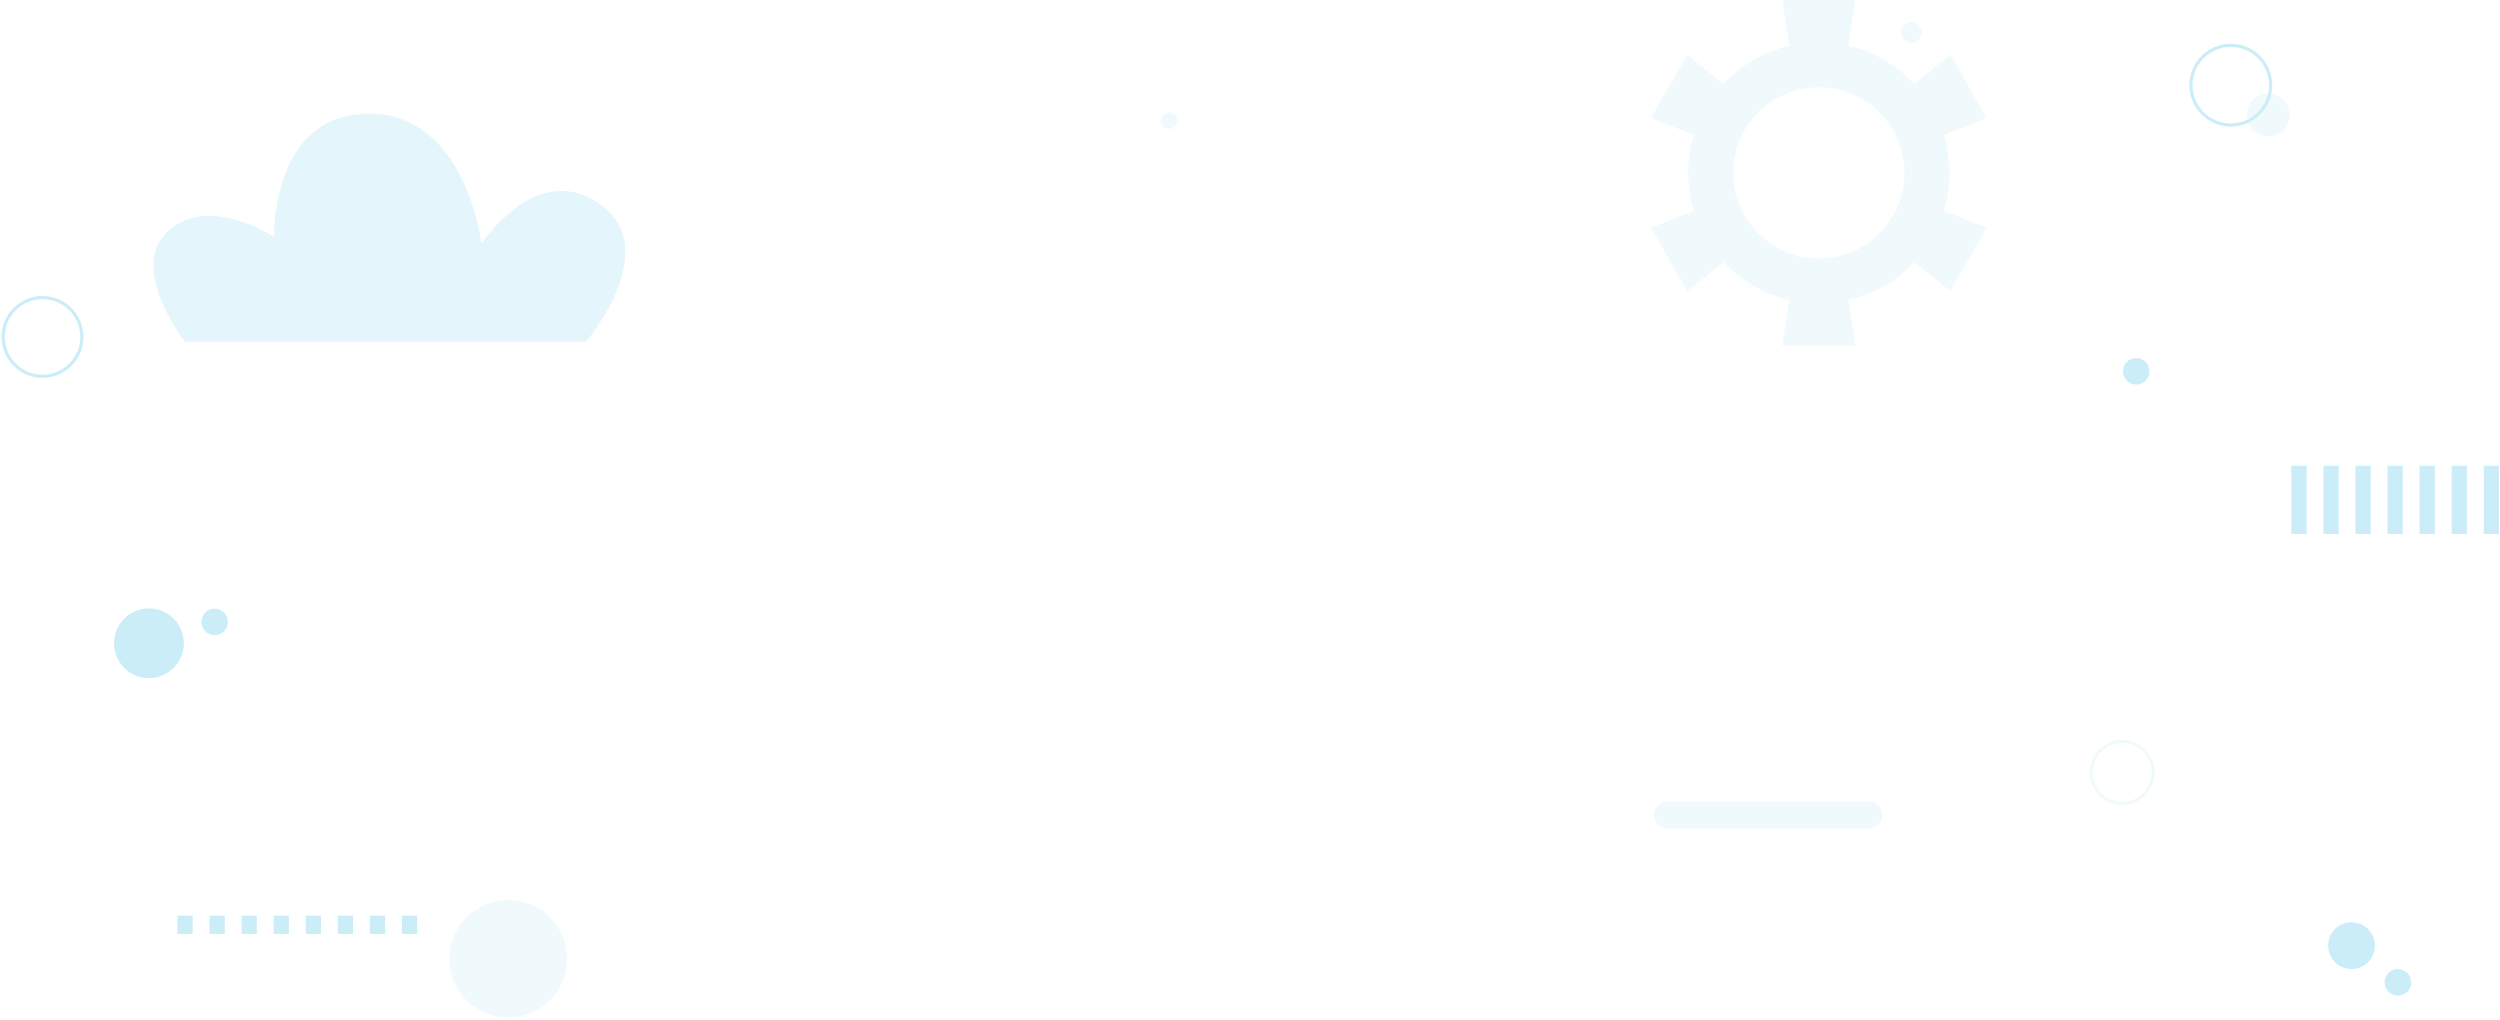 <svg width="789" height="322" viewBox="0 0 789 322" fill="none" xmlns="http://www.w3.org/2000/svg">
<path opacity="0.3" d="M615.235 54.565C615.235 50.4 614.61 46.37 613.46 42.584L627.048 37.27L615.526 17.306L604.115 26.428C598.632 20.567 591.453 16.312 583.369 14.437L585.558 0H562.501L564.69 14.437C556.595 16.312 549.427 20.567 543.934 26.417L532.523 17.306L521 37.27L534.577 42.584C533.427 46.381 532.802 50.4 532.802 54.565C532.802 58.73 533.427 62.76 534.577 66.556L521 71.871L532.523 91.835L543.934 82.724C549.416 88.586 556.595 92.84 564.69 94.715L562.501 109.141H585.558L583.369 94.715C591.464 92.84 598.632 88.586 604.115 82.724L615.526 91.835L627.048 71.871L613.46 66.556C614.61 62.76 615.235 58.741 615.235 54.565ZM574.024 81.574C559.096 81.574 547.015 69.482 547.015 54.565C547.015 39.648 559.107 27.556 574.024 27.556C588.941 27.556 601.033 39.659 601.033 54.565C601.033 69.471 588.941 81.574 574.024 81.574Z" fill="#CBEDF8"/>
<path opacity="0.5" d="M184.902 107.875H58.354C58.354 107.875 39.842 84.205 53.374 72.637C66.482 61.427 86.479 74.77 86.479 74.77C86.479 74.77 85.586 39.354 112.282 36.149C146.593 32.029 151.975 76.914 151.975 76.914C151.975 76.914 167.819 52.707 186.509 62.678C211.832 76.188 184.913 107.886 184.913 107.886L184.902 107.875Z" fill="#CBEDF8"/>
<path d="M60.812 288.969H56V294.752H60.812V288.969Z" fill="#CBEDF8"/>
<path d="M70.939 288.969H66.127V294.752H70.939V288.969Z" fill="#CBEDF8"/>
<path d="M81.056 288.969H76.244V294.752H81.056V288.969Z" fill="#CBEDF8"/>
<path d="M91.181 288.969H86.369V294.752H91.181V288.969Z" fill="#CBEDF8"/>
<path d="M101.297 288.969H96.484V294.752H101.297V288.969Z" fill="#CBEDF8"/>
<path d="M111.414 288.969H106.602V294.752H111.414V288.969Z" fill="#CBEDF8"/>
<path d="M121.541 288.969H116.729V294.752H121.541V288.969Z" fill="#CBEDF8"/>
<path d="M131.656 288.969H126.844V294.752H131.656V288.969Z" fill="#CBEDF8"/>
<path opacity="0.3" d="M673.536 252.794C678.516 250.718 680.87 244.998 678.794 240.017C676.718 235.037 670.998 232.683 666.017 234.759C661.037 236.835 658.683 242.556 660.759 247.536C662.835 252.516 668.556 254.87 673.536 252.794Z" stroke="#CBEDF8" stroke-miterlimit="10"/>
<path d="M716.372 29.33C717.723 22.52 713.297 15.903 706.486 14.552C699.675 13.201 693.059 17.627 691.708 24.438C690.357 31.249 694.783 37.865 701.594 39.216C708.404 40.567 715.021 36.141 716.372 29.33Z" stroke="#CBEDF8" stroke-miterlimit="10"/>
<path d="M47.009 214.018C53.089 214.018 58.018 209.089 58.018 203.009C58.018 196.929 53.089 192 47.009 192C40.929 192 36 196.929 36 203.009C36 209.089 40.929 214.018 47.009 214.018Z" fill="#CBEDF8"/>
<path opacity="0.3" d="M722.6 36.287C722.6 40.005 719.585 43.02 715.867 43.02C712.149 43.02 709.135 40.005 709.135 36.287C709.135 32.569 712.149 29.554 715.867 29.554C719.585 29.554 722.6 32.569 722.6 36.287Z" fill="#CBEDF8"/>
<path opacity="0.3" d="M606.449 10.227C606.449 12.025 604.998 13.476 603.2 13.476C601.403 13.476 599.951 12.025 599.951 10.227C599.951 8.43 601.403 6.978 603.2 6.978C604.998 6.978 606.449 8.43 606.449 10.227Z" fill="#CBEDF8"/>
<path d="M25.832 106.334C25.832 113.19 20.271 118.75 13.416 118.75C6.56 118.75 1 113.19 1 106.334C1 99.479 6.56 93.918 13.416 93.918C20.271 93.918 25.832 99.479 25.832 106.334Z" stroke="#CBEDF8" stroke-miterlimit="10"/>
<path d="M749.522 298.449C749.522 302.524 746.217 305.829 742.142 305.829C738.067 305.829 734.762 302.524 734.762 298.449C734.762 294.373 738.067 291.069 742.142 291.069C746.217 291.069 749.522 294.373 749.522 298.449Z" fill="#CBEDF8"/>
<path d="M71.94 196.287C71.94 198.599 70.065 200.474 67.753 200.474C65.442 200.474 63.566 198.599 63.566 196.287C63.566 193.976 65.442 192.1 67.753 192.1C70.065 192.1 71.94 193.976 71.94 196.287Z" fill="#CBEDF8"/>
<path d="M760.976 310.016C760.976 312.327 759.1 314.203 756.789 314.203C754.477 314.203 752.602 312.327 752.602 310.016C752.602 307.705 754.477 305.829 756.789 305.829C759.1 305.829 760.976 307.705 760.976 310.016Z" fill="#CBEDF8"/>
<path d="M678.374 117.187C678.374 119.498 676.498 121.374 674.187 121.374C671.876 121.374 670 119.498 670 117.187C670 114.876 671.876 113 674.187 113C676.498 113 678.374 114.876 678.374 117.187Z" fill="#CBEDF8"/>
<path opacity="0.3" d="M178.963 302.579C178.963 312.84 170.645 321.158 160.384 321.158C150.123 321.158 141.805 312.84 141.805 302.579C141.805 292.318 150.123 284 160.384 284C170.645 284 178.963 292.318 178.963 302.579Z" fill="#CBEDF8"/>
<path opacity="0.3" d="M368.951 40.678C370.394 40.678 371.563 39.508 371.563 38.065C371.563 36.622 370.394 35.453 368.951 35.453C367.508 35.453 366.338 36.622 366.338 38.065C366.338 39.508 367.508 40.678 368.951 40.678Z" fill="#CBEDF8"/>
<path opacity="0.3" d="M589.785 261.553H526.276C523.909 261.553 522 259.643 522 257.276C522 254.909 523.909 253 526.276 253H589.785C592.152 253 594.061 254.909 594.061 257.276C594.061 259.643 592.152 261.553 589.785 261.553Z" fill="#CBEDF8"/>
<path d="M727.961 147H723.148V168.527H727.961V147Z" fill="#CBEDF8"/>
<path d="M738.078 147H733.266V168.527H738.078V147Z" fill="#CBEDF8"/>
<path d="M748.205 147H743.393V168.527H748.205V147Z" fill="#CBEDF8"/>
<path d="M758.318 147H753.506V168.527H758.318V147Z" fill="#CBEDF8"/>
<path d="M768.435 147H763.623V168.527H768.435V147Z" fill="#CBEDF8"/>
<path d="M778.562 147H773.75V168.527H778.562V147Z" fill="#CBEDF8"/>
<path d="M788.679 147H783.867V168.527H788.679V147Z" fill="#CBEDF8"/>
</svg>
